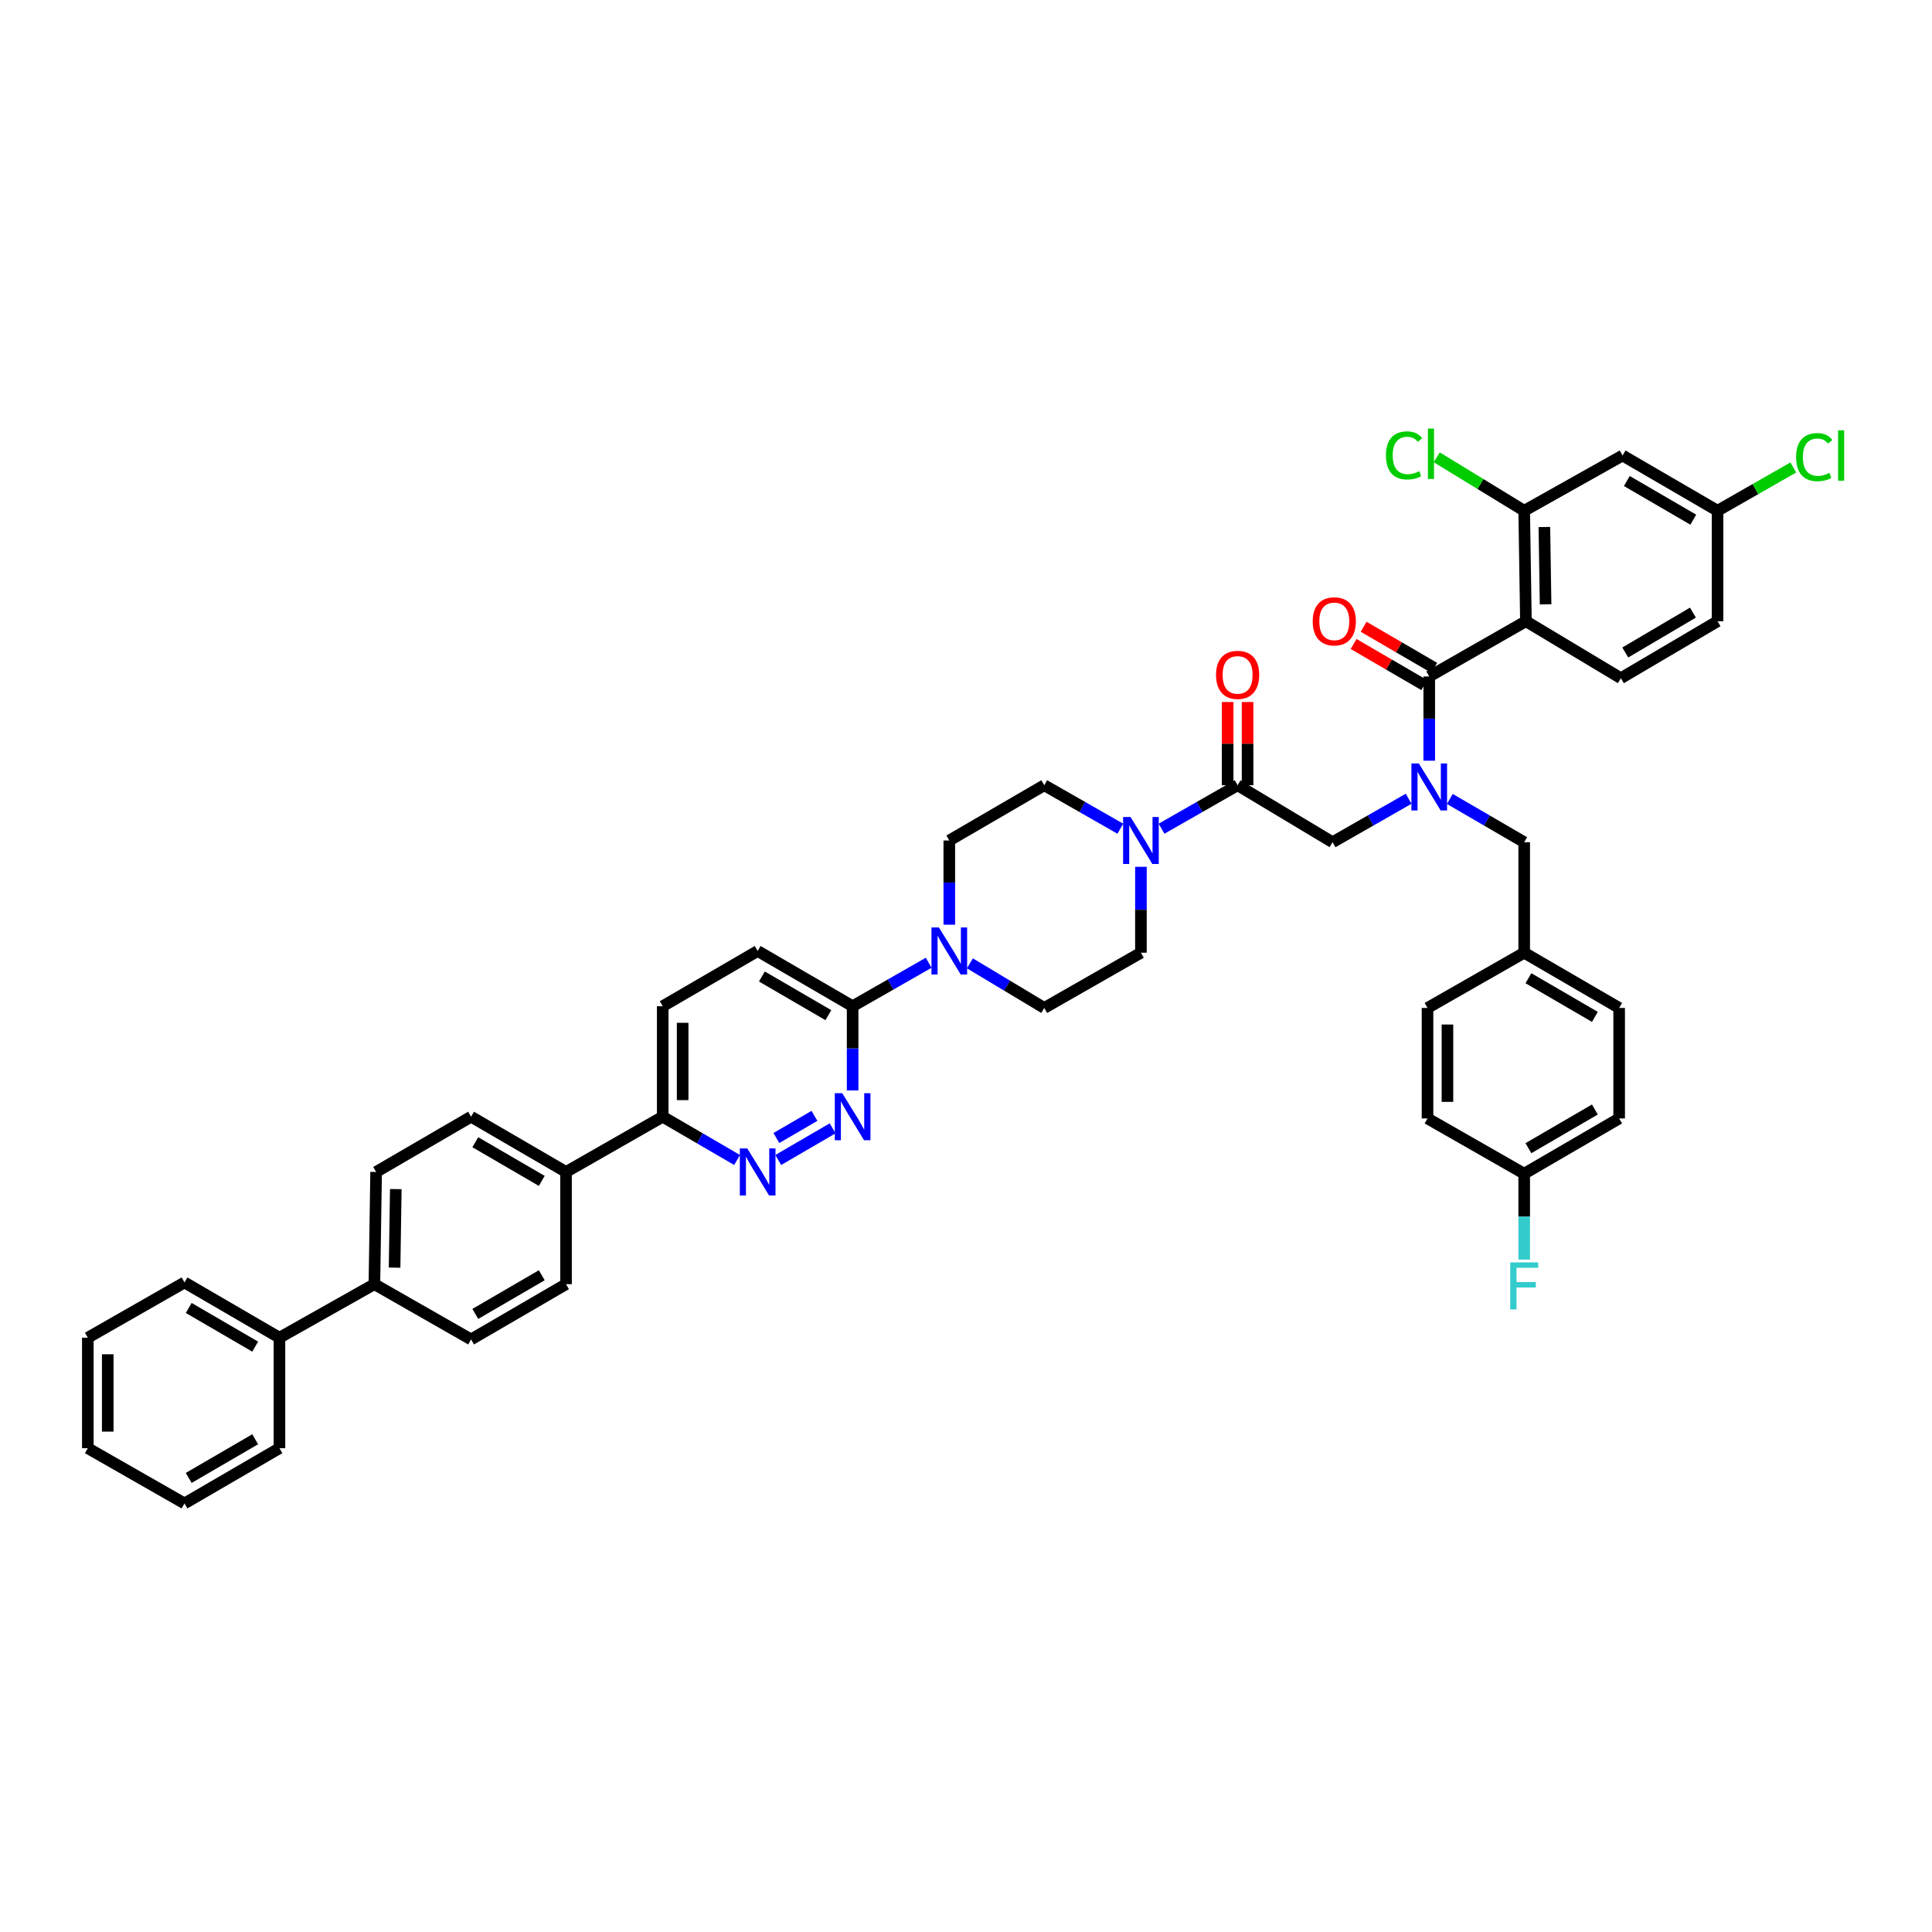 <?xml version='1.0' encoding='iso-8859-1'?>
<svg version='1.1' baseProfile='full'
              xmlns='http://www.w3.org/2000/svg'
                      xmlns:rdkit='http://www.rdkit.org/xml'
                      xmlns:xlink='http://www.w3.org/1999/xlink'
                  xml:space='preserve'
width='1000px' height='1000px' viewBox='0 0 1000 1000'>
<!-- END OF HEADER -->
<rect style='opacity:1.0;fill:#FFFFFF;stroke:none' width='1000' height='1000' x='0' y='0'> </rect>
<path class='bond-0' d='M 750.427,413.533 L 769.674,424.733' style='fill:none;fill-rule:evenodd;stroke:#0000FF;stroke-width:6px;stroke-linecap:butt;stroke-linejoin:miter;stroke-opacity:1' />
<path class='bond-0' d='M 769.674,424.733 L 788.92,435.932' style='fill:none;fill-rule:evenodd;stroke:#000000;stroke-width:6px;stroke-linecap:butt;stroke-linejoin:miter;stroke-opacity:1' />
<path class='bond-1' d='M 729.103,413.433 L 709.417,424.683' style='fill:none;fill-rule:evenodd;stroke:#0000FF;stroke-width:6px;stroke-linecap:butt;stroke-linejoin:miter;stroke-opacity:1' />
<path class='bond-1' d='M 709.417,424.683 L 689.731,435.932' style='fill:none;fill-rule:evenodd;stroke:#000000;stroke-width:6px;stroke-linecap:butt;stroke-linejoin:miter;stroke-opacity:1' />
<path class='bond-2' d='M 739.775,393.735 L 739.775,371.94' style='fill:none;fill-rule:evenodd;stroke:#0000FF;stroke-width:6px;stroke-linecap:butt;stroke-linejoin:miter;stroke-opacity:1' />
<path class='bond-2' d='M 739.775,371.94 L 739.775,350.146' style='fill:none;fill-rule:evenodd;stroke:#000000;stroke-width:6px;stroke-linecap:butt;stroke-linejoin:miter;stroke-opacity:1' />
<path class='bond-3' d='M 789.814,321.548 L 788.92,264.359' style='fill:none;fill-rule:evenodd;stroke:#000000;stroke-width:6px;stroke-linecap:butt;stroke-linejoin:miter;stroke-opacity:1' />
<path class='bond-3' d='M 799.992,312.809 L 799.366,272.776' style='fill:none;fill-rule:evenodd;stroke:#000000;stroke-width:6px;stroke-linecap:butt;stroke-linejoin:miter;stroke-opacity:1' />
<path class='bond-4' d='M 789.814,321.548 L 838.964,351.039' style='fill:none;fill-rule:evenodd;stroke:#000000;stroke-width:6px;stroke-linecap:butt;stroke-linejoin:miter;stroke-opacity:1' />
<path class='bond-5' d='M 789.814,321.548 L 739.775,350.146' style='fill:none;fill-rule:evenodd;stroke:#000000;stroke-width:6px;stroke-linecap:butt;stroke-linejoin:miter;stroke-opacity:1' />
<path class='bond-6' d='M 645.743,406.441 L 645.743,384.904' style='fill:none;fill-rule:evenodd;stroke:#000000;stroke-width:6px;stroke-linecap:butt;stroke-linejoin:miter;stroke-opacity:1' />
<path class='bond-6' d='M 645.743,384.904 L 645.743,363.367' style='fill:none;fill-rule:evenodd;stroke:#FF0000;stroke-width:6px;stroke-linecap:butt;stroke-linejoin:miter;stroke-opacity:1' />
<path class='bond-6' d='M 635.43,406.441 L 635.43,384.904' style='fill:none;fill-rule:evenodd;stroke:#000000;stroke-width:6px;stroke-linecap:butt;stroke-linejoin:miter;stroke-opacity:1' />
<path class='bond-6' d='M 635.43,384.904 L 635.43,363.367' style='fill:none;fill-rule:evenodd;stroke:#FF0000;stroke-width:6px;stroke-linecap:butt;stroke-linejoin:miter;stroke-opacity:1' />
<path class='bond-7' d='M 640.587,406.441 L 689.731,435.932' style='fill:none;fill-rule:evenodd;stroke:#000000;stroke-width:6px;stroke-linecap:butt;stroke-linejoin:miter;stroke-opacity:1' />
<path class='bond-8' d='M 640.587,406.441 L 620.9,417.69' style='fill:none;fill-rule:evenodd;stroke:#000000;stroke-width:6px;stroke-linecap:butt;stroke-linejoin:miter;stroke-opacity:1' />
<path class='bond-8' d='M 620.9,417.69 L 601.214,428.94' style='fill:none;fill-rule:evenodd;stroke:#0000FF;stroke-width:6px;stroke-linecap:butt;stroke-linejoin:miter;stroke-opacity:1' />
<path class='bond-9' d='M 742.369,345.688 L 724.091,335.054' style='fill:none;fill-rule:evenodd;stroke:#000000;stroke-width:6px;stroke-linecap:butt;stroke-linejoin:miter;stroke-opacity:1' />
<path class='bond-9' d='M 724.091,335.054 L 705.813,324.419' style='fill:none;fill-rule:evenodd;stroke:#FF0000;stroke-width:6px;stroke-linecap:butt;stroke-linejoin:miter;stroke-opacity:1' />
<path class='bond-9' d='M 737.182,354.603 L 718.904,343.968' style='fill:none;fill-rule:evenodd;stroke:#000000;stroke-width:6px;stroke-linecap:butt;stroke-linejoin:miter;stroke-opacity:1' />
<path class='bond-9' d='M 718.904,343.968 L 700.626,333.333' style='fill:none;fill-rule:evenodd;stroke:#FF0000;stroke-width:6px;stroke-linecap:butt;stroke-linejoin:miter;stroke-opacity:1' />
<path class='bond-10' d='M 788.92,264.359 L 839.852,235.767' style='fill:none;fill-rule:evenodd;stroke:#000000;stroke-width:6px;stroke-linecap:butt;stroke-linejoin:miter;stroke-opacity:1' />
<path class='bond-11' d='M 788.92,264.359 L 766.289,250.531' style='fill:none;fill-rule:evenodd;stroke:#000000;stroke-width:6px;stroke-linecap:butt;stroke-linejoin:miter;stroke-opacity:1' />
<path class='bond-11' d='M 766.289,250.531 L 743.658,236.703' style='fill:none;fill-rule:evenodd;stroke:#00CC00;stroke-width:6px;stroke-linecap:butt;stroke-linejoin:miter;stroke-opacity:1' />
<path class='bond-12' d='M 838.964,351.039 L 889.002,321.548' style='fill:none;fill-rule:evenodd;stroke:#000000;stroke-width:6px;stroke-linecap:butt;stroke-linejoin:miter;stroke-opacity:1' />
<path class='bond-12' d='M 841.233,337.73 L 876.26,317.087' style='fill:none;fill-rule:evenodd;stroke:#000000;stroke-width:6px;stroke-linecap:butt;stroke-linejoin:miter;stroke-opacity:1' />
<path class='bond-13' d='M 838.07,578.902 L 788.92,607.5' style='fill:none;fill-rule:evenodd;stroke:#000000;stroke-width:6px;stroke-linecap:butt;stroke-linejoin:miter;stroke-opacity:1' />
<path class='bond-13' d='M 825.511,574.277 L 791.105,594.296' style='fill:none;fill-rule:evenodd;stroke:#000000;stroke-width:6px;stroke-linecap:butt;stroke-linejoin:miter;stroke-opacity:1' />
<path class='bond-14' d='M 838.07,578.902 L 838.07,521.713' style='fill:none;fill-rule:evenodd;stroke:#000000;stroke-width:6px;stroke-linecap:butt;stroke-linejoin:miter;stroke-opacity:1' />
<path class='bond-15' d='M 788.92,607.5 L 738.881,578.902' style='fill:none;fill-rule:evenodd;stroke:#000000;stroke-width:6px;stroke-linecap:butt;stroke-linejoin:miter;stroke-opacity:1' />
<path class='bond-16' d='M 788.92,607.5 L 788.92,629.73' style='fill:none;fill-rule:evenodd;stroke:#000000;stroke-width:6px;stroke-linecap:butt;stroke-linejoin:miter;stroke-opacity:1' />
<path class='bond-16' d='M 788.92,629.73 L 788.92,651.961' style='fill:none;fill-rule:evenodd;stroke:#33CCCC;stroke-width:6px;stroke-linecap:butt;stroke-linejoin:miter;stroke-opacity:1' />
<path class='bond-17' d='M 579.871,428.939 L 560.187,417.69' style='fill:none;fill-rule:evenodd;stroke:#0000FF;stroke-width:6px;stroke-linecap:butt;stroke-linejoin:miter;stroke-opacity:1' />
<path class='bond-17' d='M 560.187,417.69 L 540.504,406.441' style='fill:none;fill-rule:evenodd;stroke:#000000;stroke-width:6px;stroke-linecap:butt;stroke-linejoin:miter;stroke-opacity:1' />
<path class='bond-18' d='M 590.542,448.661 L 590.542,470.891' style='fill:none;fill-rule:evenodd;stroke:#0000FF;stroke-width:6px;stroke-linecap:butt;stroke-linejoin:miter;stroke-opacity:1' />
<path class='bond-18' d='M 590.542,470.891 L 590.542,493.121' style='fill:none;fill-rule:evenodd;stroke:#000000;stroke-width:6px;stroke-linecap:butt;stroke-linejoin:miter;stroke-opacity:1' />
<path class='bond-19' d='M 343.021,520.819 L 343.021,578.008' style='fill:none;fill-rule:evenodd;stroke:#000000;stroke-width:6px;stroke-linecap:butt;stroke-linejoin:miter;stroke-opacity:1' />
<path class='bond-19' d='M 353.334,529.398 L 353.334,569.43' style='fill:none;fill-rule:evenodd;stroke:#000000;stroke-width:6px;stroke-linecap:butt;stroke-linejoin:miter;stroke-opacity:1' />
<path class='bond-20' d='M 343.021,520.819 L 392.165,492.228' style='fill:none;fill-rule:evenodd;stroke:#000000;stroke-width:6px;stroke-linecap:butt;stroke-linejoin:miter;stroke-opacity:1' />
<path class='bond-21' d='M 343.021,578.008 L 362.267,589.208' style='fill:none;fill-rule:evenodd;stroke:#000000;stroke-width:6px;stroke-linecap:butt;stroke-linejoin:miter;stroke-opacity:1' />
<path class='bond-21' d='M 362.267,589.208 L 381.513,600.407' style='fill:none;fill-rule:evenodd;stroke:#0000FF;stroke-width:6px;stroke-linecap:butt;stroke-linejoin:miter;stroke-opacity:1' />
<path class='bond-22' d='M 343.021,578.008 L 292.976,606.606' style='fill:none;fill-rule:evenodd;stroke:#000000;stroke-width:6px;stroke-linecap:butt;stroke-linejoin:miter;stroke-opacity:1' />
<path class='bond-23' d='M 402.817,600.408 L 430.971,584.027' style='fill:none;fill-rule:evenodd;stroke:#0000FF;stroke-width:6px;stroke-linecap:butt;stroke-linejoin:miter;stroke-opacity:1' />
<path class='bond-23' d='M 401.854,589.036 L 421.561,577.57' style='fill:none;fill-rule:evenodd;stroke:#0000FF;stroke-width:6px;stroke-linecap:butt;stroke-linejoin:miter;stroke-opacity:1' />
<path class='bond-24' d='M 441.315,564.409 L 441.315,542.614' style='fill:none;fill-rule:evenodd;stroke:#0000FF;stroke-width:6px;stroke-linecap:butt;stroke-linejoin:miter;stroke-opacity:1' />
<path class='bond-24' d='M 441.315,542.614 L 441.315,520.819' style='fill:none;fill-rule:evenodd;stroke:#000000;stroke-width:6px;stroke-linecap:butt;stroke-linejoin:miter;stroke-opacity:1' />
<path class='bond-25' d='M 441.315,520.819 L 392.165,492.228' style='fill:none;fill-rule:evenodd;stroke:#000000;stroke-width:6px;stroke-linecap:butt;stroke-linejoin:miter;stroke-opacity:1' />
<path class='bond-25' d='M 428.757,525.445 L 394.352,505.431' style='fill:none;fill-rule:evenodd;stroke:#000000;stroke-width:6px;stroke-linecap:butt;stroke-linejoin:miter;stroke-opacity:1' />
<path class='bond-26' d='M 441.315,520.819 L 460.999,509.572' style='fill:none;fill-rule:evenodd;stroke:#000000;stroke-width:6px;stroke-linecap:butt;stroke-linejoin:miter;stroke-opacity:1' />
<path class='bond-26' d='M 460.999,509.572 L 480.682,498.325' style='fill:none;fill-rule:evenodd;stroke:#0000FF;stroke-width:6px;stroke-linecap:butt;stroke-linejoin:miter;stroke-opacity:1' />
<path class='bond-27' d='M 502.017,498.625 L 521.261,510.169' style='fill:none;fill-rule:evenodd;stroke:#0000FF;stroke-width:6px;stroke-linecap:butt;stroke-linejoin:miter;stroke-opacity:1' />
<path class='bond-27' d='M 521.261,510.169 L 540.504,521.713' style='fill:none;fill-rule:evenodd;stroke:#000000;stroke-width:6px;stroke-linecap:butt;stroke-linejoin:miter;stroke-opacity:1' />
<path class='bond-28' d='M 491.354,478.628 L 491.354,456.833' style='fill:none;fill-rule:evenodd;stroke:#0000FF;stroke-width:6px;stroke-linecap:butt;stroke-linejoin:miter;stroke-opacity:1' />
<path class='bond-28' d='M 491.354,456.833 L 491.354,435.038' style='fill:none;fill-rule:evenodd;stroke:#000000;stroke-width:6px;stroke-linecap:butt;stroke-linejoin:miter;stroke-opacity:1' />
<path class='bond-29' d='M 540.504,406.441 L 491.354,435.038' style='fill:none;fill-rule:evenodd;stroke:#000000;stroke-width:6px;stroke-linecap:butt;stroke-linejoin:miter;stroke-opacity:1' />
<path class='bond-30' d='M 194.682,606.606 L 193.788,664.689' style='fill:none;fill-rule:evenodd;stroke:#000000;stroke-width:6px;stroke-linecap:butt;stroke-linejoin:miter;stroke-opacity:1' />
<path class='bond-30' d='M 204.86,615.477 L 204.234,656.135' style='fill:none;fill-rule:evenodd;stroke:#000000;stroke-width:6px;stroke-linecap:butt;stroke-linejoin:miter;stroke-opacity:1' />
<path class='bond-31' d='M 194.682,606.606 L 243.832,578.008' style='fill:none;fill-rule:evenodd;stroke:#000000;stroke-width:6px;stroke-linecap:butt;stroke-linejoin:miter;stroke-opacity:1' />
<path class='bond-32' d='M 193.788,664.689 L 243.832,693.286' style='fill:none;fill-rule:evenodd;stroke:#000000;stroke-width:6px;stroke-linecap:butt;stroke-linejoin:miter;stroke-opacity:1' />
<path class='bond-33' d='M 193.788,664.689 L 144.643,692.393' style='fill:none;fill-rule:evenodd;stroke:#000000;stroke-width:6px;stroke-linecap:butt;stroke-linejoin:miter;stroke-opacity:1' />
<path class='bond-34' d='M 243.832,693.286 L 292.976,664.689' style='fill:none;fill-rule:evenodd;stroke:#000000;stroke-width:6px;stroke-linecap:butt;stroke-linejoin:miter;stroke-opacity:1' />
<path class='bond-34' d='M 246.016,680.083 L 280.417,660.064' style='fill:none;fill-rule:evenodd;stroke:#000000;stroke-width:6px;stroke-linecap:butt;stroke-linejoin:miter;stroke-opacity:1' />
<path class='bond-35' d='M 292.976,664.689 L 292.976,606.606' style='fill:none;fill-rule:evenodd;stroke:#000000;stroke-width:6px;stroke-linecap:butt;stroke-linejoin:miter;stroke-opacity:1' />
<path class='bond-36' d='M 292.976,606.606 L 243.832,578.008' style='fill:none;fill-rule:evenodd;stroke:#000000;stroke-width:6px;stroke-linecap:butt;stroke-linejoin:miter;stroke-opacity:1' />
<path class='bond-36' d='M 280.417,611.231 L 246.016,591.212' style='fill:none;fill-rule:evenodd;stroke:#000000;stroke-width:6px;stroke-linecap:butt;stroke-linejoin:miter;stroke-opacity:1' />
<path class='bond-37' d='M 144.643,692.393 L 95.493,663.795' style='fill:none;fill-rule:evenodd;stroke:#000000;stroke-width:6px;stroke-linecap:butt;stroke-linejoin:miter;stroke-opacity:1' />
<path class='bond-37' d='M 132.084,697.017 L 97.679,676.999' style='fill:none;fill-rule:evenodd;stroke:#000000;stroke-width:6px;stroke-linecap:butt;stroke-linejoin:miter;stroke-opacity:1' />
<path class='bond-38' d='M 144.643,692.393 L 144.643,749.582' style='fill:none;fill-rule:evenodd;stroke:#000000;stroke-width:6px;stroke-linecap:butt;stroke-linejoin:miter;stroke-opacity:1' />
<path class='bond-39' d='M 95.493,663.795 L 45.455,692.393' style='fill:none;fill-rule:evenodd;stroke:#000000;stroke-width:6px;stroke-linecap:butt;stroke-linejoin:miter;stroke-opacity:1' />
<path class='bond-40' d='M 45.455,692.393 L 45.455,749.582' style='fill:none;fill-rule:evenodd;stroke:#000000;stroke-width:6px;stroke-linecap:butt;stroke-linejoin:miter;stroke-opacity:1' />
<path class='bond-40' d='M 55.768,700.971 L 55.768,741.003' style='fill:none;fill-rule:evenodd;stroke:#000000;stroke-width:6px;stroke-linecap:butt;stroke-linejoin:miter;stroke-opacity:1' />
<path class='bond-41' d='M 45.455,749.582 L 95.493,778.173' style='fill:none;fill-rule:evenodd;stroke:#000000;stroke-width:6px;stroke-linecap:butt;stroke-linejoin:miter;stroke-opacity:1' />
<path class='bond-42' d='M 95.493,778.173 L 144.643,749.582' style='fill:none;fill-rule:evenodd;stroke:#000000;stroke-width:6px;stroke-linecap:butt;stroke-linejoin:miter;stroke-opacity:1' />
<path class='bond-42' d='M 97.68,764.97 L 132.085,744.956' style='fill:none;fill-rule:evenodd;stroke:#000000;stroke-width:6px;stroke-linecap:butt;stroke-linejoin:miter;stroke-opacity:1' />
<path class='bond-43' d='M 540.504,521.713 L 590.542,493.121' style='fill:none;fill-rule:evenodd;stroke:#000000;stroke-width:6px;stroke-linecap:butt;stroke-linejoin:miter;stroke-opacity:1' />
<path class='bond-44' d='M 738.881,578.902 L 738.881,521.713' style='fill:none;fill-rule:evenodd;stroke:#000000;stroke-width:6px;stroke-linecap:butt;stroke-linejoin:miter;stroke-opacity:1' />
<path class='bond-44' d='M 749.195,570.324 L 749.195,530.291' style='fill:none;fill-rule:evenodd;stroke:#000000;stroke-width:6px;stroke-linecap:butt;stroke-linejoin:miter;stroke-opacity:1' />
<path class='bond-45' d='M 738.881,521.713 L 788.92,493.121' style='fill:none;fill-rule:evenodd;stroke:#000000;stroke-width:6px;stroke-linecap:butt;stroke-linejoin:miter;stroke-opacity:1' />
<path class='bond-46' d='M 788.92,493.121 L 838.07,521.713' style='fill:none;fill-rule:evenodd;stroke:#000000;stroke-width:6px;stroke-linecap:butt;stroke-linejoin:miter;stroke-opacity:1' />
<path class='bond-46' d='M 791.106,506.325 L 825.511,526.339' style='fill:none;fill-rule:evenodd;stroke:#000000;stroke-width:6px;stroke-linecap:butt;stroke-linejoin:miter;stroke-opacity:1' />
<path class='bond-47' d='M 788.92,493.121 L 788.92,435.932' style='fill:none;fill-rule:evenodd;stroke:#000000;stroke-width:6px;stroke-linecap:butt;stroke-linejoin:miter;stroke-opacity:1' />
<path class='bond-48' d='M 839.852,235.767 L 889.002,264.359' style='fill:none;fill-rule:evenodd;stroke:#000000;stroke-width:6px;stroke-linecap:butt;stroke-linejoin:miter;stroke-opacity:1' />
<path class='bond-48' d='M 842.038,248.971 L 876.444,268.985' style='fill:none;fill-rule:evenodd;stroke:#000000;stroke-width:6px;stroke-linecap:butt;stroke-linejoin:miter;stroke-opacity:1' />
<path class='bond-49' d='M 889.002,264.359 L 889.002,321.548' style='fill:none;fill-rule:evenodd;stroke:#000000;stroke-width:6px;stroke-linecap:butt;stroke-linejoin:miter;stroke-opacity:1' />
<path class='bond-50' d='M 889.002,264.359 L 908.608,253.156' style='fill:none;fill-rule:evenodd;stroke:#000000;stroke-width:6px;stroke-linecap:butt;stroke-linejoin:miter;stroke-opacity:1' />
<path class='bond-50' d='M 908.608,253.156 L 928.214,241.953' style='fill:none;fill-rule:evenodd;stroke:#00CC00;stroke-width:6px;stroke-linecap:butt;stroke-linejoin:miter;stroke-opacity:1' />
<path  class='atom-0' d='M 734.395 395.165
L 742.371 408.057
Q 743.161 409.329, 744.433 411.632
Q 745.706 413.935, 745.774 414.073
L 745.774 395.165
L 749.006 395.165
L 749.006 419.505
L 745.671 419.505
L 737.111 405.41
Q 736.114 403.759, 735.048 401.868
Q 734.017 399.978, 733.707 399.393
L 733.707 419.505
L 730.544 419.505
L 730.544 395.165
L 734.395 395.165
' fill='#0000FF'/>
<path  class='atom-3' d='M 629.413 349.32
Q 629.413 343.476, 632.301 340.21
Q 635.189 336.944, 640.587 336.944
Q 645.984 336.944, 648.872 340.21
Q 651.76 343.476, 651.76 349.32
Q 651.76 355.234, 648.837 358.603
Q 645.915 361.937, 640.587 361.937
Q 635.223 361.937, 632.301 358.603
Q 629.413 355.268, 629.413 349.32
M 640.587 359.187
Q 644.299 359.187, 646.293 356.712
Q 648.322 354.202, 648.322 349.32
Q 648.322 344.542, 646.293 342.135
Q 644.299 339.694, 640.587 339.694
Q 636.874 339.694, 634.845 342.101
Q 632.851 344.507, 632.851 349.32
Q 632.851 354.237, 634.845 356.712
Q 636.874 359.187, 640.587 359.187
' fill='#FF0000'/>
<path  class='atom-6' d='M 679.452 321.617
Q 679.452 315.772, 682.34 312.506
Q 685.227 309.24, 690.625 309.24
Q 696.022 309.24, 698.91 312.506
Q 701.798 315.772, 701.798 321.617
Q 701.798 327.53, 698.876 330.899
Q 695.954 334.234, 690.625 334.234
Q 685.262 334.234, 682.34 330.899
Q 679.452 327.564, 679.452 321.617
M 690.625 331.484
Q 694.338 331.484, 696.332 329.008
Q 698.36 326.499, 698.36 321.617
Q 698.36 316.838, 696.332 314.432
Q 694.338 311.991, 690.625 311.991
Q 686.912 311.991, 684.884 314.397
Q 682.89 316.804, 682.89 321.617
Q 682.89 326.533, 684.884 329.008
Q 686.912 331.484, 690.625 331.484
' fill='#FF0000'/>
<path  class='atom-11' d='M 585.162 422.868
L 593.138 435.76
Q 593.929 437.032, 595.201 439.336
Q 596.473 441.639, 596.541 441.777
L 596.541 422.868
L 599.773 422.868
L 599.773 447.208
L 596.438 447.208
L 587.878 433.113
Q 586.881 431.463, 585.815 429.572
Q 584.784 427.681, 584.475 427.097
L 584.475 447.208
L 581.312 447.208
L 581.312 422.868
L 585.162 422.868
' fill='#0000FF'/>
<path  class='atom-14' d='M 386.785 594.436
L 394.761 607.328
Q 395.551 608.6, 396.823 610.903
Q 398.095 613.207, 398.164 613.344
L 398.164 594.436
L 401.396 594.436
L 401.396 618.776
L 398.061 618.776
L 389.501 604.681
Q 388.504 603.03, 387.438 601.14
Q 386.407 599.249, 386.097 598.664
L 386.097 618.776
L 382.934 618.776
L 382.934 594.436
L 386.785 594.436
' fill='#0000FF'/>
<path  class='atom-15' d='M 435.935 565.838
L 443.911 578.73
Q 444.702 580.002, 445.974 582.306
Q 447.246 584.609, 447.314 584.747
L 447.314 565.838
L 450.546 565.838
L 450.546 590.179
L 447.211 590.179
L 438.651 576.083
Q 437.654 574.433, 436.588 572.542
Q 435.557 570.651, 435.247 570.067
L 435.247 590.179
L 432.085 590.179
L 432.085 565.838
L 435.935 565.838
' fill='#0000FF'/>
<path  class='atom-18' d='M 485.973 480.057
L 493.949 492.949
Q 494.74 494.221, 496.012 496.525
Q 497.284 498.828, 497.353 498.966
L 497.353 480.057
L 500.584 480.057
L 500.584 504.398
L 497.25 504.398
L 488.689 490.302
Q 487.692 488.652, 486.627 486.761
Q 485.595 484.87, 485.286 484.286
L 485.286 504.398
L 482.123 504.398
L 482.123 480.057
L 485.973 480.057
' fill='#0000FF'/>
<path  class='atom-40' d='M 781.683 653.413
L 796.156 653.413
L 796.156 656.197
L 784.949 656.197
L 784.949 663.589
L 794.919 663.589
L 794.919 666.408
L 784.949 666.408
L 784.949 677.753
L 781.683 677.753
L 781.683 653.413
' fill='#33CCCC'/>
<path  class='atom-43' d='M 717.354 235.716
Q 717.354 229.665, 720.173 226.502
Q 723.027 223.305, 728.424 223.305
Q 733.444 223.305, 736.125 226.846
L 733.856 228.702
Q 731.897 226.124, 728.424 226.124
Q 724.746 226.124, 722.786 228.599
Q 720.861 231.04, 720.861 235.716
Q 720.861 240.529, 722.855 243.004
Q 724.883 245.479, 728.803 245.479
Q 731.484 245.479, 734.613 243.863
L 735.575 246.442
Q 734.303 247.267, 732.378 247.748
Q 730.453 248.229, 728.321 248.229
Q 723.027 248.229, 720.173 244.998
Q 717.354 241.766, 717.354 235.716
' fill='#00CC00'/>
<path  class='atom-43' d='M 739.082 221.827
L 742.245 221.827
L 742.245 247.92
L 739.082 247.92
L 739.082 221.827
' fill='#00CC00'/>
<path  class='atom-45' d='M 929.655 236.609
Q 929.655 230.559, 932.474 227.396
Q 935.328 224.199, 940.725 224.199
Q 945.744 224.199, 948.426 227.74
L 946.157 229.596
Q 944.197 227.018, 940.725 227.018
Q 937.047 227.018, 935.087 229.493
Q 933.162 231.934, 933.162 236.609
Q 933.162 241.422, 935.156 243.898
Q 937.184 246.373, 941.103 246.373
Q 943.785 246.373, 946.913 244.757
L 947.876 247.336
Q 946.604 248.161, 944.679 248.642
Q 942.754 249.123, 940.622 249.123
Q 935.328 249.123, 932.474 245.892
Q 929.655 242.66, 929.655 236.609
' fill='#00CC00'/>
<path  class='atom-45' d='M 951.383 222.72
L 954.545 222.72
L 954.545 248.814
L 951.383 248.814
L 951.383 222.72
' fill='#00CC00'/>
</svg>
